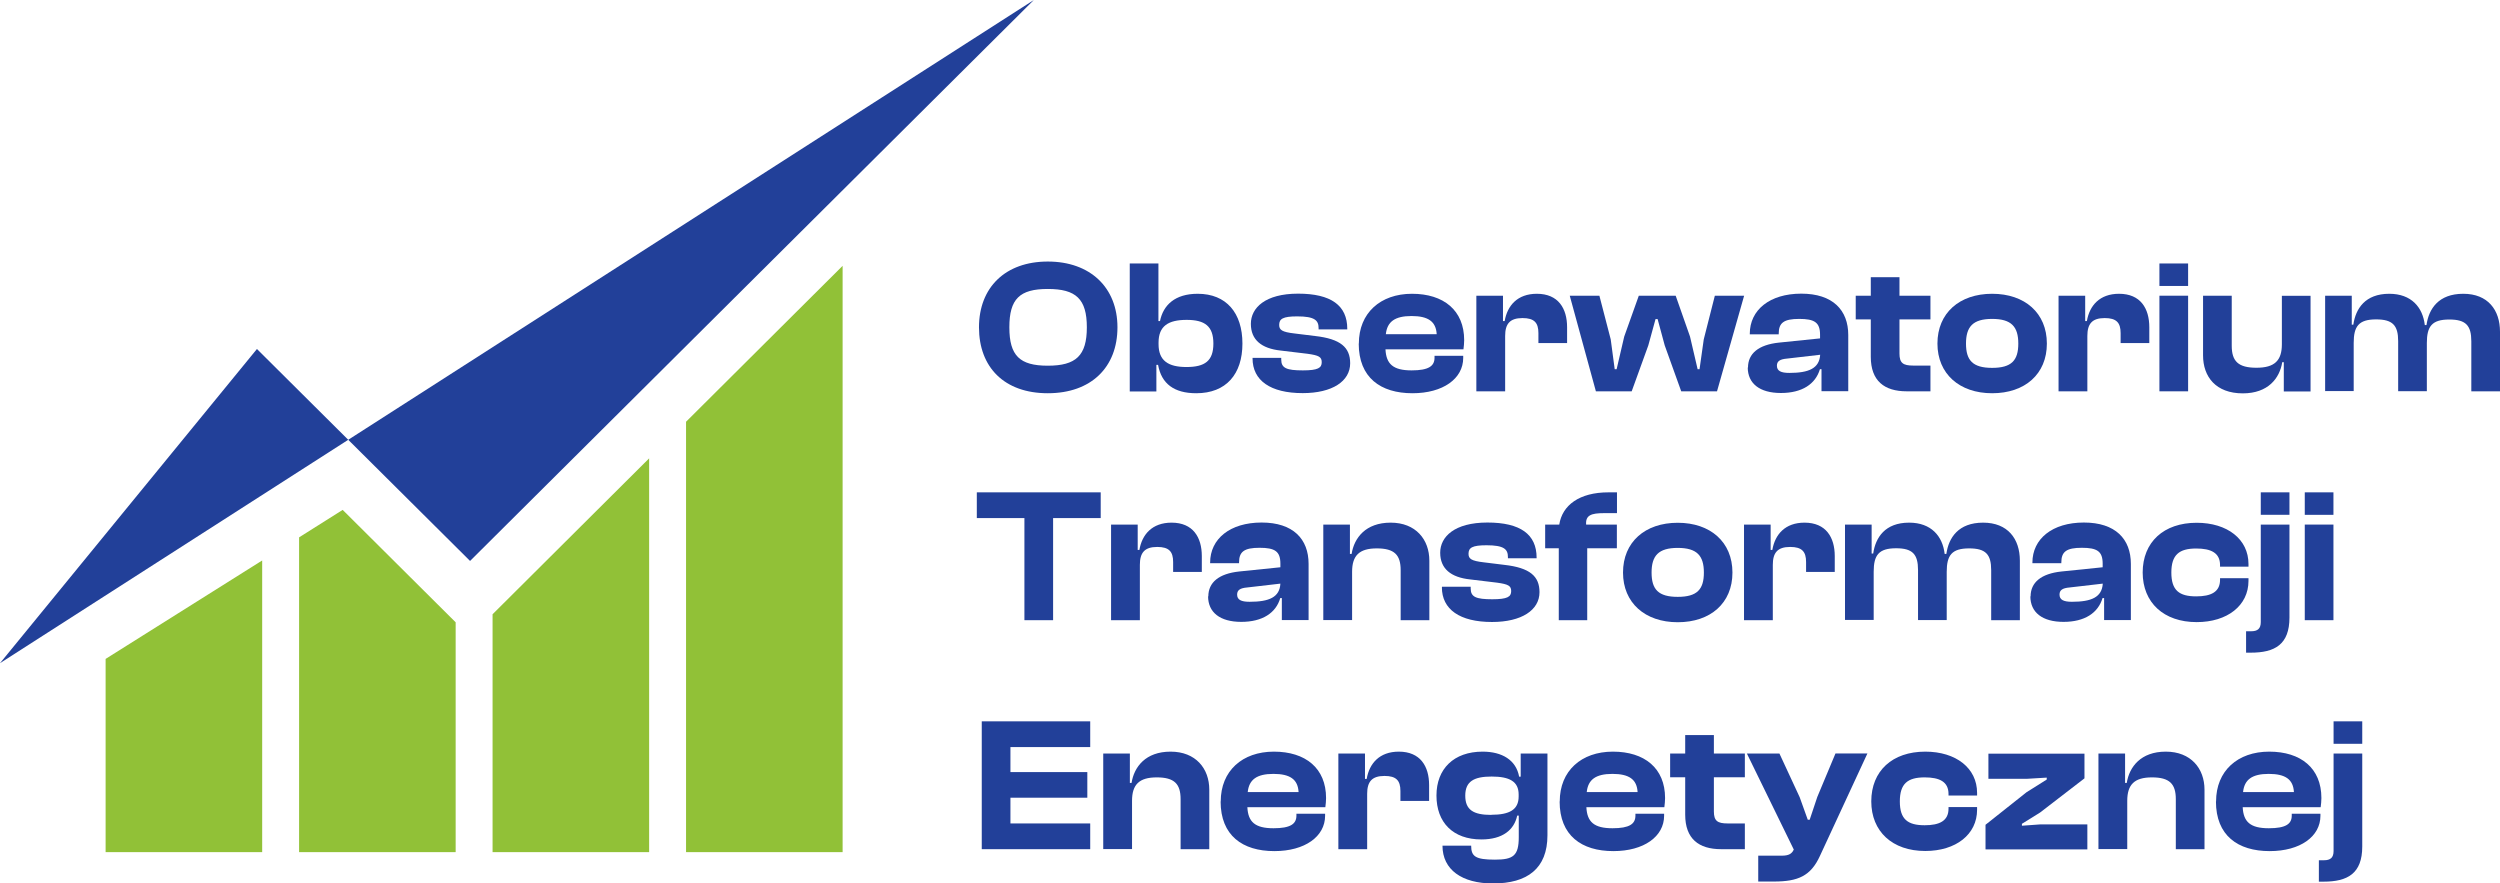 <?xml version="1.0" standalone="no"?>
<!DOCTYPE svg PUBLIC "-//W3C//DTD SVG 1.1//EN" "http://www.w3.org/Graphics/SVG/1.1/DTD/svg11.dtd">
<svg width="399" height="141" viewBox="0 0 399 141" fill="none" version="1.1" id="svg44" sodipodi:docname="Logotyp.svg" inkscape:version="1.3.2 (091e20e, 2023-11-25, custom)" xmlns:inkscape="http://www.inkscape.org/namespaces/inkscape" xmlns:sodipodi="http://sodipodi.sourceforge.net/DTD/sodipodi-0.dtd" xmlns="http://www.w3.org/2000/svg" xmlns:svg="http://www.w3.org/2000/svg">
  <defs id="defs44"/>
  <sodipodi:namedview id="namedview44" pagecolor="#ffffff" bordercolor="#000000" borderopacity="0.25" inkscape:showpageshadow="2" inkscape:pageopacity="0.0" inkscape:pagecheckerboard="0" inkscape:deskcolor="#d1d1d1" showgrid="false" inkscape:zoom="3.1453634" inkscape:cx="199.65896" inkscape:cy="70.58008" inkscape:window-width="1435" inkscape:window-height="1032" inkscape:window-x="2790" inkscape:window-y="245" inkscape:window-maximized="0" inkscape:current-layer="svg44"/>
  <path d="M156.246 52.242C156.246 45.869 160.458 41.742 167.228 41.742C173.999 41.742 178.346 45.889 178.346 52.242C178.346 58.596 174.172 62.761 167.228 62.761C160.285 62.761 156.246 58.615 156.246 52.242ZM173.46 52.242C173.46 47.712 171.729 46.119 167.228 46.119C162.728 46.119 161.093 47.712 161.093 52.242C161.093 56.772 162.747 58.365 167.228 58.365C171.71 58.365 173.46 56.772 173.46 52.242Z" fill="#224099" id="path1"/>
  <path d="M180.308 42.05H184.885V51.244H185.135C185.655 48.691 187.52 46.887 191.156 46.887C195.733 46.887 198.292 49.958 198.292 54.834C198.292 59.709 195.695 62.761 190.925 62.761C187.386 62.761 185.366 61.245 184.828 58.231H184.558V62.473H180.308V42.05ZM189.348 58.577C192.31 58.577 193.656 57.597 193.656 54.834C193.656 52.069 192.31 51.052 189.386 51.052C186.463 51.052 184.905 52.031 184.905 54.68V54.929C184.905 57.578 186.463 58.577 189.367 58.577H189.348Z" fill="#224099" id="path2"/>
  <path d="M199.907 57.214V57.118H204.485V57.386C204.485 58.749 205.331 59.114 207.928 59.114C210.371 59.114 210.948 58.711 210.948 57.809C210.948 56.964 210.486 56.715 208.697 56.465L204.389 55.947C201.331 55.62 199.638 54.238 199.638 51.685C199.638 49.133 201.927 46.867 207.178 46.867C212.429 46.867 215.025 48.749 215.025 52.472V52.568H210.448V52.377C210.448 51.129 209.832 50.495 207.024 50.495C204.735 50.495 204.158 50.898 204.158 51.858C204.158 52.645 204.581 52.991 206.601 53.221L209.87 53.624C213.967 54.085 215.487 55.448 215.487 57.981C215.487 60.842 212.64 62.742 207.909 62.742C202.754 62.742 199.907 60.726 199.907 57.194V57.214Z" fill="#224099" id="path3"/>
  <path d="M216.872 54.834C216.872 49.958 220.315 46.887 225.354 46.887C230.393 46.887 233.682 49.516 233.682 54.296C233.682 54.853 233.625 55.236 233.567 55.755H221.122C221.238 58.097 222.334 59.114 225.296 59.114C228.008 59.114 228.951 58.423 228.951 57.099V56.791H233.529V57.118C233.529 60.438 230.297 62.761 225.431 62.761C220.334 62.761 216.853 60.266 216.853 54.834H216.872ZM221.18 53.336H229.297C229.182 51.321 227.951 50.438 225.277 50.438C222.604 50.438 221.392 51.359 221.18 53.336Z" fill="#224099" id="path4"/>
  <path d="M235.625 62.454V47.194H239.876V51.244H240.145C240.568 48.768 242.184 46.887 245.281 46.887C248.704 46.887 250.108 49.228 250.108 52.223V54.757H245.531V53.163C245.531 51.493 244.857 50.764 242.992 50.764C240.953 50.764 240.222 51.705 240.222 53.624V62.454H235.625Z" fill="#224099" id="path5"/>
  <path d="M254.705 62.454L250.532 47.194H255.263L257.071 54.162L257.706 58.922H258.014L259.225 53.72L261.553 47.194H267.438L269.727 53.72L270.939 58.922H271.247L271.92 54.162L273.689 47.194H278.363L274.036 62.454H268.323L265.688 55.121L264.553 50.918H264.226L263.072 55.121L260.418 62.454H254.705Z" fill="#224099" id="path6"/>
  <path d="M278.979 58.672C278.979 56.427 280.652 55.025 283.922 54.68L290.481 54.008V53.432C290.481 51.455 289.596 50.898 287.153 50.898C284.711 50.898 283.884 51.513 283.884 53.24V53.355H279.267V53.26C279.267 49.478 282.441 46.867 287.48 46.867C292.52 46.867 294.982 49.497 294.982 53.471V62.435H290.712V58.922H290.462C289.75 61.302 287.615 62.723 284.23 62.723C280.845 62.723 278.94 61.206 278.94 58.634L278.979 58.672ZM285.576 59.517C288.692 59.517 290.366 58.788 290.5 56.619L285.192 57.233C284.095 57.329 283.595 57.636 283.595 58.365C283.595 59.191 284.23 59.517 285.576 59.517Z" fill="#224099" id="path7"/>
  <path d="M304.31 62.454C300.733 62.454 298.578 60.784 298.578 56.945V50.975H296.174V47.194H298.578V44.238H303.156V47.194H308.099V50.975H303.156V56.427C303.156 57.943 303.733 58.346 305.349 58.346H308.099V62.454H304.31Z" fill="#224099" id="path8"/>
  <path d="M309.215 54.834C309.215 49.958 312.735 46.887 317.947 46.887C323.16 46.887 326.68 49.958 326.68 54.834C326.68 59.709 323.179 62.761 317.947 62.761C312.716 62.761 309.215 59.651 309.215 54.834ZM322.121 54.834C322.121 52.146 321.025 50.898 317.947 50.898C314.87 50.898 313.773 52.146 313.773 54.834C313.773 57.521 314.851 58.711 317.947 58.711C321.044 58.711 322.121 57.521 322.121 54.834Z" fill="#224099" id="path9"/>
  <path d="M328.545 62.454V47.194H332.796V51.244H333.065C333.489 48.768 335.104 46.887 338.201 46.887C341.625 46.887 343.029 49.228 343.029 52.223V54.757H338.451V53.163C338.451 51.493 337.778 50.764 335.912 50.764C333.873 50.764 333.142 51.705 333.142 53.624V62.454H328.545Z" fill="#224099" id="path10"/>
  <path d="M344.644 45.639V42.05H349.222V45.639H344.644ZM344.644 62.454V47.194H349.222V62.454H344.644Z" fill="#224099" id="path11"/>
  <path d="M351.607 47.194H356.185V55.179C356.185 57.655 357.223 58.692 360.128 58.692C363.032 58.692 364.186 57.54 364.186 54.949V47.213H368.764V62.473H364.494V57.809H364.244C363.84 60.362 361.994 62.78 357.954 62.78C353.646 62.78 351.607 60.131 351.607 56.715V47.194Z" fill="#224099" id="path12"/>
  <path d="M371.091 62.454V47.194H375.342V51.82H375.592C375.958 49.267 377.477 46.887 381.324 46.887C384.863 46.887 386.671 49.056 386.998 51.877H387.267C387.633 49.286 389.191 46.887 393.134 46.887C397.077 46.887 399 49.478 399 52.952V62.454H394.422V54.469C394.422 51.935 393.538 50.994 390.903 50.994C388.133 50.994 387.325 52.089 387.325 54.737V62.435H382.747V54.45C382.747 51.916 381.862 50.975 379.227 50.975C376.458 50.975 375.65 52.069 375.65 54.718V62.416H371.072L371.091 62.454Z" fill="#224099" id="path13"/>
  <path d="M163.497 98.982V82.686H155.899V78.578H175.672V82.686H168.075V98.982H163.497Z" fill="#224099" id="path14"/>
  <path d="M177.326 98.982V83.722H181.577V87.772H181.846C182.269 85.296 183.885 83.415 186.982 83.415C190.406 83.415 191.81 85.757 191.81 88.751V91.285H187.232V89.692C187.232 88.022 186.559 87.292 184.693 87.292C182.654 87.292 181.923 88.233 181.923 90.152V98.982H177.326Z" fill="#224099" id="path15"/>
  <path d="M192.848 95.201C192.848 92.955 194.522 91.554 197.791 91.208L204.35 90.536V89.96C204.35 87.983 203.466 87.427 201.023 87.427C198.58 87.427 197.753 88.041 197.753 89.768V89.884H193.137V89.788C193.137 86.006 196.31 83.396 201.35 83.396C206.389 83.396 208.851 86.025 208.851 89.999V98.963H204.581V95.45H204.331C203.639 97.83 201.484 99.251 198.099 99.251C194.714 99.251 192.81 97.734 192.81 95.162L192.848 95.201ZM199.446 96.045C202.562 96.045 204.235 95.316 204.35 93.147L199.042 93.761C197.945 93.857 197.445 94.164 197.445 94.894C197.445 95.719 198.08 96.045 199.426 96.045H199.446Z" fill="#224099" id="path16"/>
  <path d="M211.198 98.982V83.722H215.448V88.406H215.718C216.122 85.853 217.949 83.415 221.95 83.415C225.95 83.415 228.124 86.102 228.124 89.481V98.982H223.546V90.997C223.546 88.559 222.546 87.523 219.738 87.523C216.929 87.523 215.795 88.674 215.795 91.266V98.963H211.217L211.198 98.982Z" fill="#224099" id="path17"/>
  <path d="M230.143 93.742V93.646H234.721V93.915C234.721 95.277 235.567 95.642 238.164 95.642C240.607 95.642 241.184 95.239 241.184 94.337C241.184 93.492 240.722 93.243 238.933 92.993L234.625 92.475C231.567 92.149 229.855 90.767 229.855 88.214C229.855 85.661 232.144 83.396 237.395 83.396C242.646 83.396 245.242 85.277 245.242 89.001V89.097H240.664V88.905C240.664 87.657 240.049 87.024 237.241 87.024C234.952 87.024 234.375 87.427 234.375 88.386C234.375 89.173 234.798 89.519 236.818 89.749L240.087 90.152C244.184 90.613 245.704 91.976 245.704 94.51C245.704 97.37 242.857 99.27 238.126 99.27C232.971 99.27 230.124 97.254 230.124 93.723L230.143 93.742Z" fill="#224099" id="path18"/>
  <path d="M248.781 98.982V87.503H246.608V83.722H248.858C249.339 80.651 252.032 78.578 256.725 78.578H258.071V81.898H255.994C253.974 81.898 253.032 82.225 253.147 83.722H258.052V87.503H253.32V98.982H248.743H248.781Z" fill="#224099" id="path19"/>
  <path d="M259.033 91.381C259.033 86.505 262.553 83.434 267.765 83.434C272.978 83.434 276.498 86.505 276.498 91.381C276.498 96.256 272.997 99.308 267.765 99.308C262.534 99.308 259.033 96.199 259.033 91.381ZM271.939 91.381C271.939 88.694 270.843 87.446 267.765 87.446C264.688 87.446 263.592 88.694 263.592 91.381C263.592 94.068 264.669 95.258 267.765 95.258C270.862 95.258 271.939 94.068 271.939 91.381Z" fill="#224099" id="path20"/>
  <path d="M278.344 98.982V83.722H282.595V87.772H282.864C283.287 85.296 284.903 83.415 288 83.415C291.423 83.415 292.827 85.757 292.827 88.751V91.285H288.25V89.692C288.25 88.022 287.577 87.292 285.711 87.292C283.672 87.292 282.941 88.233 282.941 90.152V98.982H278.344Z" fill="#224099" id="path21"/>
  <path d="M294.462 98.982V83.722H298.713V88.348H298.963C299.329 85.795 300.848 83.415 304.695 83.415C308.234 83.415 310.042 85.584 310.369 88.406H310.638C311.004 85.814 312.562 83.415 316.505 83.415C320.448 83.415 322.371 86.006 322.371 89.481V98.982H317.793V90.997C317.793 88.463 316.909 87.523 314.274 87.523C311.504 87.523 310.696 88.617 310.696 91.266V98.963H306.118V90.978C306.118 88.444 305.234 87.503 302.618 87.503C299.848 87.503 299.04 88.597 299.04 91.246V98.944H294.462V98.982Z" fill="#224099" id="path22"/>
  <path d="M324.083 95.201C324.083 92.955 325.756 91.554 329.026 91.208L335.585 90.536V89.96C335.585 87.983 334.7 87.427 332.258 87.427C329.815 87.427 328.988 88.041 328.988 89.768V89.884H324.372V89.788C324.372 86.006 327.545 83.396 332.585 83.396C337.624 83.396 340.086 86.025 340.086 89.999V98.963H335.816V95.45H335.566C334.854 97.83 332.719 99.251 329.334 99.251C325.949 99.251 324.045 97.734 324.045 95.162L324.083 95.201ZM330.68 96.045C333.796 96.045 335.47 95.316 335.604 93.147L330.296 93.761C329.199 93.857 328.699 94.164 328.699 94.894C328.699 95.719 329.334 96.045 330.68 96.045Z" fill="#224099" id="path23"/>
  <path d="M341.971 91.381C341.971 86.505 345.337 83.434 350.588 83.434C355.492 83.434 358.858 86.064 358.858 90.018V90.44H354.319V90.191C354.319 88.233 352.877 87.542 350.511 87.542C347.799 87.542 346.548 88.54 346.548 91.381C346.548 94.222 347.799 95.181 350.511 95.181C352.896 95.181 354.319 94.471 354.319 92.532V92.283H358.858V92.705C358.858 96.64 355.492 99.289 350.588 99.289C345.337 99.289 341.971 96.18 341.971 91.362V91.381Z" fill="#224099" id="path24"/>
  <path d="M358.474 104.165V100.748H359.301C360.301 100.748 360.82 100.345 360.82 99.289V83.722H365.398V98.56C365.398 102.879 363.051 104.165 359.224 104.165H358.454H358.474ZM360.82 82.167V78.578H365.398V82.167H360.82Z" fill="#224099" id="path25"/>
  <path d="M367.841 82.167V78.578H372.418V82.167H367.841ZM367.841 98.982V83.722H372.418V98.982H367.841Z" fill="#224099" id="path26"/>
  <path d="M156.688 135.529V115.125H173.999V119.233H161.266V123.225H173.537V127.314H161.266V131.422H173.999V135.529H156.688Z" fill="#224099" id="path27"/>
  <path d="M176.076 135.529V120.269H180.327V124.953H180.596C181 122.4 182.827 119.962 186.828 119.962C190.829 119.962 193.002 122.65 193.002 126.028V135.529H188.424V127.544C188.424 125.107 187.424 124.07 184.616 124.07C181.808 124.07 180.673 125.222 180.673 127.813V135.51H176.095L176.076 135.529Z" fill="#224099" id="path28"/>
  <path d="M194.829 127.909C194.829 123.033 198.272 119.962 203.312 119.962C208.351 119.962 211.64 122.592 211.64 127.372C211.64 127.928 211.582 128.312 211.525 128.83H199.08C199.196 131.172 200.292 132.189 203.254 132.189C205.966 132.189 206.908 131.498 206.908 130.174V129.867H211.486V130.193C211.486 133.514 208.255 135.837 203.389 135.837C198.292 135.837 194.81 133.341 194.81 127.909H194.829ZM199.138 126.412H207.255C207.139 124.396 205.908 123.513 203.235 123.513C200.561 123.513 199.349 124.435 199.138 126.412Z" fill="#224099" id="path29"/>
  <path d="M213.602 135.529V120.269H217.853V124.32H218.122C218.545 121.843 220.161 119.962 223.257 119.962C226.681 119.962 228.085 122.304 228.085 125.298V127.832H223.508V126.239C223.508 124.569 222.834 123.84 220.969 123.84C218.93 123.84 218.199 124.78 218.199 126.7V135.529H213.602Z" fill="#224099" id="path30"/>
  <path d="M229.259 126.968C229.259 122.707 232.028 119.962 236.625 119.962C239.741 119.962 241.972 121.306 242.453 123.955H242.703V120.269H246.973V133.303C246.973 138.639 243.742 141 238.279 141C233.336 141 230.22 138.812 230.22 134.973H234.798C234.798 136.681 235.471 137.199 238.587 137.199C241.511 137.199 242.395 136.585 242.395 133.61V130.174H242.145C241.665 132.42 239.857 133.975 236.433 133.975C231.894 133.975 229.259 131.268 229.259 126.968ZM238.01 130.04C240.934 130.04 242.376 129.214 242.376 127.122V126.796C242.376 124.723 240.914 123.936 238.068 123.936C235.221 123.936 233.856 124.723 233.856 126.988C233.856 129.253 235.144 130.059 238.01 130.059V130.04Z" fill="#224099" id="path31"/>
  <path d="M248.935 127.909C248.935 123.033 252.378 119.962 257.417 119.962C262.457 119.962 265.746 122.592 265.746 127.372C265.746 127.928 265.688 128.312 265.63 128.83H253.186C253.301 131.172 254.398 132.189 257.36 132.189C260.072 132.189 261.014 131.498 261.014 130.174V129.867H265.592V130.193C265.592 133.514 262.361 135.837 257.494 135.837C252.397 135.837 248.916 133.341 248.916 127.909H248.935ZM253.244 126.412H261.36C261.245 124.396 260.014 123.513 257.34 123.513C254.667 123.513 253.455 124.435 253.244 126.412Z" fill="#224099" id="path32"/>
  <path d="M274.69 135.529C271.112 135.529 268.958 133.859 268.958 130.02V124.051H266.554V120.269H268.958V117.313H273.536V120.269H278.479V124.051H273.536V129.502C273.536 131.019 274.113 131.422 275.728 131.422H278.479V135.529H274.69Z" fill="#224099" id="path33"/>
  <path d="M280.614 140.712V136.566H284.364C285.499 136.566 285.98 136.259 286.288 135.587L278.806 120.269H283.999L287.23 127.237L288.519 130.827H288.827L290.039 127.199L292.943 120.25H298.04L290.462 136.604C289 139.81 286.961 140.693 283.114 140.693H280.614V140.712Z" fill="#224099" id="path34"/>
  <path d="M298.655 127.909C298.655 123.033 302.021 119.962 307.272 119.962C312.177 119.962 315.543 122.592 315.543 126.546V126.968H310.984V126.719C310.984 124.761 309.542 124.07 307.176 124.07C304.464 124.07 303.214 125.068 303.214 127.909C303.214 130.75 304.464 131.71 307.176 131.71C309.561 131.71 310.984 130.999 310.984 129.061V128.811H315.543V129.233C315.543 133.168 312.177 135.817 307.272 135.817C302.021 135.817 298.655 132.708 298.655 127.89V127.909Z" fill="#224099" id="path35"/>
  <path d="M316.889 135.529V131.633L323.448 126.431L326.66 124.415V124.108L323.448 124.3H317.351V120.289H332.681V124.224L325.603 129.675L322.698 131.479V131.786L325.603 131.575H333.142V135.568H316.909L316.889 135.529Z" fill="#224099" id="path36"/>
  <path d="M334.912 135.529V120.269H339.163V124.953H339.432C339.836 122.4 341.663 119.962 345.664 119.962C349.664 119.962 351.838 122.65 351.838 126.028V135.529H347.26V127.544C347.26 125.107 346.26 124.07 343.452 124.07C340.644 124.07 339.509 125.222 339.509 127.813V135.51H334.931L334.912 135.529Z" fill="#224099" id="path37"/>
  <path d="M353.684 127.909C353.684 123.033 357.127 119.962 362.167 119.962C367.206 119.962 370.495 122.592 370.495 127.372C370.495 127.928 370.437 128.312 370.38 128.83H357.935C358.051 131.172 359.147 132.189 362.109 132.189C364.821 132.189 365.763 131.498 365.763 130.174V129.867H370.341V130.193C370.341 133.514 367.11 135.837 362.244 135.837C357.147 135.837 353.665 133.341 353.665 127.909H353.684ZM357.993 126.412H366.11C365.994 124.396 364.763 123.513 362.09 123.513C359.416 123.513 358.204 124.435 357.993 126.412Z" fill="#224099" id="path38"/>
  <path d="M370.091 140.712V137.295H370.918C371.918 137.295 372.438 136.892 372.438 135.837V120.269H377.015V135.107C377.015 139.426 374.669 140.712 370.841 140.712H370.072H370.091ZM372.438 118.715V115.125H377.015V118.715H372.438Z" fill="#224099" id="path39"/>
  <path d="M41.844 136V89.45L16.855 105.162V136H41.844Z" fill="#91C137" id="path40"/>
  <path d="M72.723 136V99.32L54.69 81.377L47.735 85.763V136H72.723Z" fill="#91C137" id="path41"/>
  <path d="M103.602 136V73.152L78.614 98.034V136H103.602Z" fill="#91C137" id="path42"/>
  <path d="M134.482 136V42.428L109.493 67.31V136H134.482Z" fill="#91C137" id="path43"/>
  <path d="M0 105.843L41.008 55.701L75.022 89.526L165 0" fill="#224099" id="path44" inkscape:export-filename="path44.svg" inkscape:export-xdpi="81.702126" inkscape:export-ydpi="81.702126"/>
</svg>